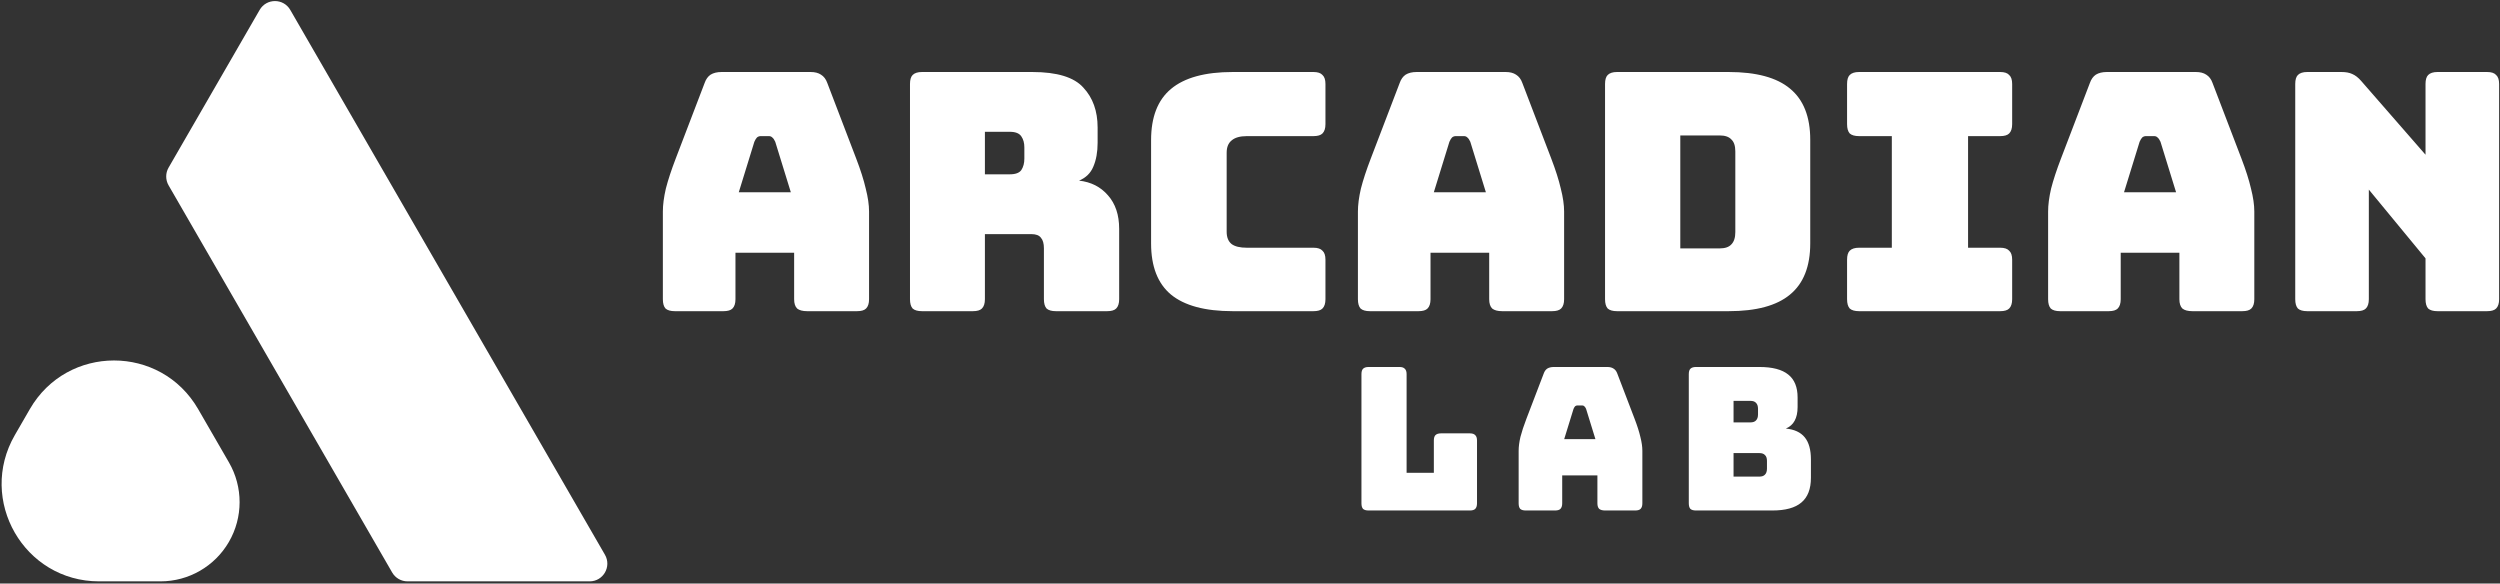<svg width="754" height="176" viewBox="0 0 754 176" fill="none" xmlns="http://www.w3.org/2000/svg">
<rect x="0" y="0" width="754" height="176" fill="#333333" stroke="none"/>
<path d="M227.514 42.756L222.815 57.984H238.512L233.813 42.756C233.547 42.155 233.247 41.721 232.913 41.453C232.647 41.186 232.314 41.053 231.914 41.053H229.414C229.014 41.053 228.648 41.186 228.314 41.453C228.048 41.721 227.781 42.155 227.514 42.756ZM221.816 90.244C221.816 91.513 221.516 92.449 220.916 93.05C220.382 93.584 219.483 93.851 218.216 93.851H203.519C202.253 93.851 201.319 93.584 200.72 93.05C200.186 92.449 199.92 91.513 199.92 90.244V63.795C199.92 61.791 200.22 59.487 200.82 56.882C201.486 54.277 202.486 51.238 203.819 47.765L212.517 25.023C212.917 23.887 213.517 23.052 214.317 22.518C215.183 21.984 216.283 21.717 217.616 21.717H244.511C245.778 21.717 246.811 21.984 247.611 22.518C248.477 23.052 249.11 23.887 249.51 25.023L258.209 47.765C259.542 51.238 260.508 54.277 261.108 56.882C261.775 59.487 262.108 61.791 262.108 63.795V90.244C262.108 91.513 261.808 92.449 261.208 93.05C260.675 93.584 259.775 93.851 258.509 93.851H243.411C242.078 93.851 241.079 93.584 240.412 93.05C239.812 92.449 239.512 91.513 239.512 90.244V76.218H221.816V90.244ZM297.048 39.75V52.574H304.547C306.28 52.574 307.446 52.14 308.046 51.272C308.646 50.337 308.946 49.201 308.946 47.865V44.459C308.946 43.123 308.646 42.021 308.046 41.153C307.446 40.218 306.28 39.75 304.547 39.75H297.048ZM293.449 93.851H278.052C276.785 93.851 275.852 93.584 275.252 93.05C274.719 92.449 274.452 91.513 274.452 90.244V25.323C274.452 24.054 274.719 23.153 275.252 22.618C275.852 22.017 276.785 21.717 278.052 21.717H311.345C318.811 21.717 323.943 23.286 326.742 26.425C329.609 29.498 331.042 33.505 331.042 38.448V43.056C331.042 45.862 330.608 48.266 329.742 50.27C328.942 52.207 327.509 53.609 325.443 54.478C329.042 54.878 331.941 56.348 334.141 58.886C336.407 61.424 337.54 64.797 337.54 69.005V90.244C337.54 91.513 337.24 92.449 336.641 93.05C336.107 93.584 335.207 93.851 333.941 93.851H318.444C317.178 93.851 316.244 93.584 315.645 93.05C315.111 92.449 314.845 91.513 314.845 90.244V74.916C314.845 73.446 314.545 72.378 313.945 71.71C313.412 70.975 312.445 70.608 311.045 70.608H297.048V90.244C297.048 91.513 296.748 92.449 296.148 93.05C295.615 93.584 294.715 93.851 293.449 93.851ZM396.157 93.851H371.762C363.43 93.851 357.231 92.181 353.165 88.842C349.166 85.502 347.167 80.359 347.167 73.413V42.255C347.167 35.309 349.166 30.166 353.165 26.826C357.231 23.42 363.43 21.717 371.762 21.717H396.157C397.424 21.717 398.324 22.017 398.857 22.618C399.457 23.153 399.757 24.054 399.757 25.323V37.446C399.757 38.715 399.457 39.65 398.857 40.251C398.324 40.785 397.424 41.053 396.157 41.053H376.061C373.995 41.053 372.462 41.487 371.462 42.355C370.462 43.157 369.962 44.392 369.962 46.062V69.906C369.962 71.576 370.462 72.812 371.462 73.613C372.462 74.348 373.995 74.716 376.061 74.716H396.157C397.424 74.716 398.324 75.016 398.857 75.617C399.457 76.151 399.757 77.053 399.757 78.322V90.244C399.757 91.513 399.457 92.449 398.857 93.05C398.324 93.584 397.424 93.851 396.157 93.851ZM437.143 42.756L432.444 57.984H448.141L443.442 42.756C443.175 42.155 442.875 41.721 442.542 41.453C442.275 41.186 441.942 41.053 441.542 41.053H439.043C438.643 41.053 438.276 41.186 437.943 41.453C437.676 41.721 437.41 42.155 437.143 42.756ZM431.444 90.244C431.444 91.513 431.144 92.449 430.544 93.05C430.011 93.584 429.111 93.851 427.845 93.851H413.147C411.881 93.851 410.948 93.584 410.348 93.05C409.815 92.449 409.548 91.513 409.548 90.244V63.795C409.548 61.791 409.848 59.487 410.448 56.882C411.114 54.277 412.114 51.238 413.447 47.765L422.146 25.023C422.546 23.887 423.146 23.052 423.945 22.518C424.812 21.984 425.912 21.717 427.245 21.717H454.14C455.406 21.717 456.439 21.984 457.239 22.518C458.106 23.052 458.739 23.887 459.139 25.023L467.837 47.765C469.17 51.238 470.137 54.277 470.737 56.882C471.403 59.487 471.736 61.791 471.736 63.795V90.244C471.736 91.513 471.436 92.449 470.837 93.05C470.303 93.584 469.403 93.851 468.137 93.851H453.04C451.707 93.851 450.707 93.584 450.04 93.05C449.441 92.449 449.141 91.513 449.141 90.244V76.218H431.444V90.244ZM521.374 93.851H487.68C486.414 93.851 485.48 93.584 484.881 93.05C484.347 92.449 484.081 91.513 484.081 90.244V25.323C484.081 24.054 484.347 23.153 484.881 22.618C485.48 22.017 486.414 21.717 487.68 21.717H521.374C529.705 21.717 535.871 23.386 539.87 26.726C543.936 30.066 545.969 35.208 545.969 42.155V73.413C545.969 80.359 543.936 85.502 539.87 88.842C535.871 92.181 529.705 93.851 521.374 93.851ZM506.776 40.852V74.916H518.674C520.274 74.916 521.44 74.515 522.173 73.714C522.973 72.912 523.373 71.677 523.373 70.007V45.661C523.373 43.992 522.973 42.789 522.173 42.054C521.44 41.253 520.274 40.852 518.674 40.852H506.776ZM560.676 93.851C559.409 93.851 558.476 93.584 557.876 93.05C557.343 92.449 557.076 91.513 557.076 90.244V78.322C557.076 77.053 557.343 76.151 557.876 75.617C558.476 75.016 559.409 74.716 560.676 74.716H570.574V41.053H560.676C559.409 41.053 558.476 40.785 557.876 40.251C557.343 39.65 557.076 38.715 557.076 37.446V25.323C557.076 24.054 557.343 23.153 557.876 22.618C558.476 22.017 559.409 21.717 560.676 21.717H603.268C604.534 21.717 605.434 22.017 605.967 22.618C606.567 23.153 606.867 24.054 606.867 25.323V37.446C606.867 38.715 606.567 39.65 605.967 40.251C605.434 40.785 604.534 41.053 603.268 41.053H593.569V74.716H603.268C604.534 74.716 605.434 75.016 605.967 75.617C606.567 76.151 606.867 77.053 606.867 78.322V90.244C606.867 91.513 606.567 92.449 605.967 93.05C605.434 93.584 604.534 93.851 603.268 93.851H560.676ZM645.306 42.756L640.607 57.984H656.304L651.605 42.756C651.338 42.155 651.039 41.721 650.705 41.453C650.439 41.186 650.105 41.053 649.705 41.053H647.206C646.806 41.053 646.439 41.186 646.106 41.453C645.839 41.721 645.573 42.155 645.306 42.756ZM639.607 90.244C639.607 91.513 639.307 92.449 638.708 93.05C638.174 93.584 637.274 93.851 636.008 93.851H621.311C620.044 93.851 619.111 93.584 618.511 93.05C617.978 92.449 617.711 91.513 617.711 90.244V63.795C617.711 61.791 618.011 59.487 618.611 56.882C619.278 54.277 620.278 51.238 621.611 47.765L630.309 25.023C630.709 23.887 631.309 23.052 632.109 22.518C632.975 21.984 634.075 21.717 635.408 21.717H662.303C663.569 21.717 664.603 21.984 665.402 22.518C666.269 23.052 666.902 23.887 667.302 25.023L676 47.765C677.334 51.238 678.3 54.277 678.9 56.882C679.566 59.487 679.9 61.791 679.9 63.795V90.244C679.9 91.513 679.6 92.449 679 93.05C678.467 93.584 677.567 93.851 676.3 93.851H661.203C659.87 93.851 658.87 93.584 658.204 93.05C657.604 92.449 657.304 91.513 657.304 90.244V76.218H639.607V90.244ZM710.841 93.851H695.843C694.577 93.851 693.644 93.584 693.044 93.05C692.511 92.449 692.244 91.513 692.244 90.244V25.323C692.244 24.054 692.511 23.153 693.044 22.618C693.644 22.017 694.577 21.717 695.843 21.717H706.241C707.508 21.717 708.574 21.917 709.441 22.318C710.374 22.718 711.274 23.42 712.14 24.422L731.537 46.663V25.323C731.537 24.054 731.803 23.153 732.336 22.618C732.936 22.017 733.87 21.717 735.136 21.717H750.133C751.4 21.717 752.299 22.017 752.833 22.618C753.432 23.153 753.732 24.054 753.732 25.323V90.244C753.732 91.513 753.432 92.449 752.833 93.05C752.299 93.584 751.4 93.851 750.133 93.851H735.136C733.87 93.851 732.936 93.584 732.336 93.05C731.803 92.449 731.537 91.513 731.537 90.244V77.921L714.44 57.183V90.244C714.44 91.513 714.14 92.449 713.54 93.05C713.007 93.584 712.107 93.851 710.841 93.851ZM443.307 153.963H412.773C412.013 153.963 411.453 153.803 411.093 153.482C410.773 153.122 410.613 152.561 410.613 151.799V112.847C410.613 112.085 410.773 111.544 411.093 111.224C411.453 110.863 412.013 110.683 412.773 110.683H422.071C422.831 110.683 423.371 110.863 423.691 111.224C424.051 111.544 424.231 112.085 424.231 112.847V142.602H432.449V132.864C432.449 132.103 432.609 131.562 432.929 131.241C433.289 130.88 433.849 130.7 434.609 130.7H443.307C444.067 130.7 444.607 130.88 444.927 131.241C445.287 131.562 445.467 132.103 445.467 132.864V151.799C445.467 152.561 445.287 153.122 444.927 153.482C444.607 153.803 444.067 153.963 443.307 153.963ZM474.58 123.306L471.76 132.443H481.179L478.359 123.306C478.199 122.945 478.019 122.685 477.819 122.525C477.659 122.364 477.459 122.284 477.219 122.284H475.72C475.48 122.284 475.26 122.364 475.06 122.525C474.9 122.685 474.74 122.945 474.58 123.306ZM471.16 151.799C471.16 152.561 470.98 153.122 470.621 153.482C470.301 153.803 469.761 153.963 469.001 153.963H460.183C459.423 153.963 458.863 153.803 458.503 153.482C458.183 153.122 458.023 152.561 458.023 151.799V135.93C458.023 134.727 458.203 133.345 458.563 131.782C458.963 130.219 459.563 128.396 460.362 126.312L465.582 112.666C465.821 111.985 466.181 111.484 466.661 111.163C467.181 110.843 467.841 110.683 468.641 110.683H484.778C485.538 110.683 486.158 110.843 486.638 111.163C487.157 111.484 487.537 111.985 487.777 112.666L492.996 126.312C493.796 128.396 494.376 130.219 494.736 131.782C495.136 133.345 495.336 134.727 495.336 135.93V151.799C495.336 152.561 495.156 153.122 494.796 153.482C494.476 153.803 493.936 153.963 493.176 153.963H484.118C483.318 153.963 482.718 153.803 482.318 153.482C481.958 153.122 481.778 152.561 481.778 151.799V143.384H471.16V151.799ZM534.536 153.963H511.501C510.741 153.963 510.181 153.803 509.821 153.482C509.501 153.122 509.341 152.561 509.341 151.799V112.847C509.341 112.085 509.501 111.544 509.821 111.224C510.181 110.863 510.741 110.683 511.501 110.683H530.637C534.556 110.683 537.456 111.444 539.336 112.967C541.215 114.45 542.155 116.754 542.155 119.88V122.765C542.155 124.448 541.855 125.831 541.255 126.913C540.695 127.955 539.815 128.736 538.616 129.257C541.175 129.498 543.075 130.379 544.315 131.902C545.554 133.425 546.174 135.649 546.174 138.575V144.105C546.174 147.471 545.215 149.956 543.295 151.559C541.415 153.162 538.496 153.963 534.536 153.963ZM522.839 120.902V127.394H527.938C528.698 127.394 529.257 127.193 529.617 126.793C530.017 126.392 530.217 125.791 530.217 124.989V123.306C530.217 122.505 530.017 121.904 529.617 121.503C529.257 121.102 528.698 120.902 527.938 120.902H522.839ZM522.839 136.651V143.744H530.637C531.397 143.744 531.957 143.544 532.317 143.143C532.717 142.742 532.917 142.141 532.917 141.34V138.995C532.917 138.194 532.717 137.613 532.317 137.252C531.957 136.851 531.397 136.651 530.637 136.651H522.839Z" fill="white"/>
<path d="M4.47 131.229C-6.843 150.822 7.265 175.337 29.855 175.337H48.416C56.905 175.337 64.754 170.815 69.025 163.462C73.332 156.049 73.344 146.89 69.054 139.467L59.762 123.384C48.464 103.831 20.29 103.834 8.997 123.39L4.47 131.229Z" fill="white"/>
<path d="M118.284 172.67C119.238 174.32 120.997 175.337 122.899 175.337H177.838C181.946 175.337 184.511 170.879 182.454 167.316L87.545 2.991C85.491 -0.565 80.368 -0.565 78.314 2.991L50.845 50.551C49.889 52.207 49.889 54.249 50.845 55.904L118.284 172.67Z" fill="white"/>
</svg>
